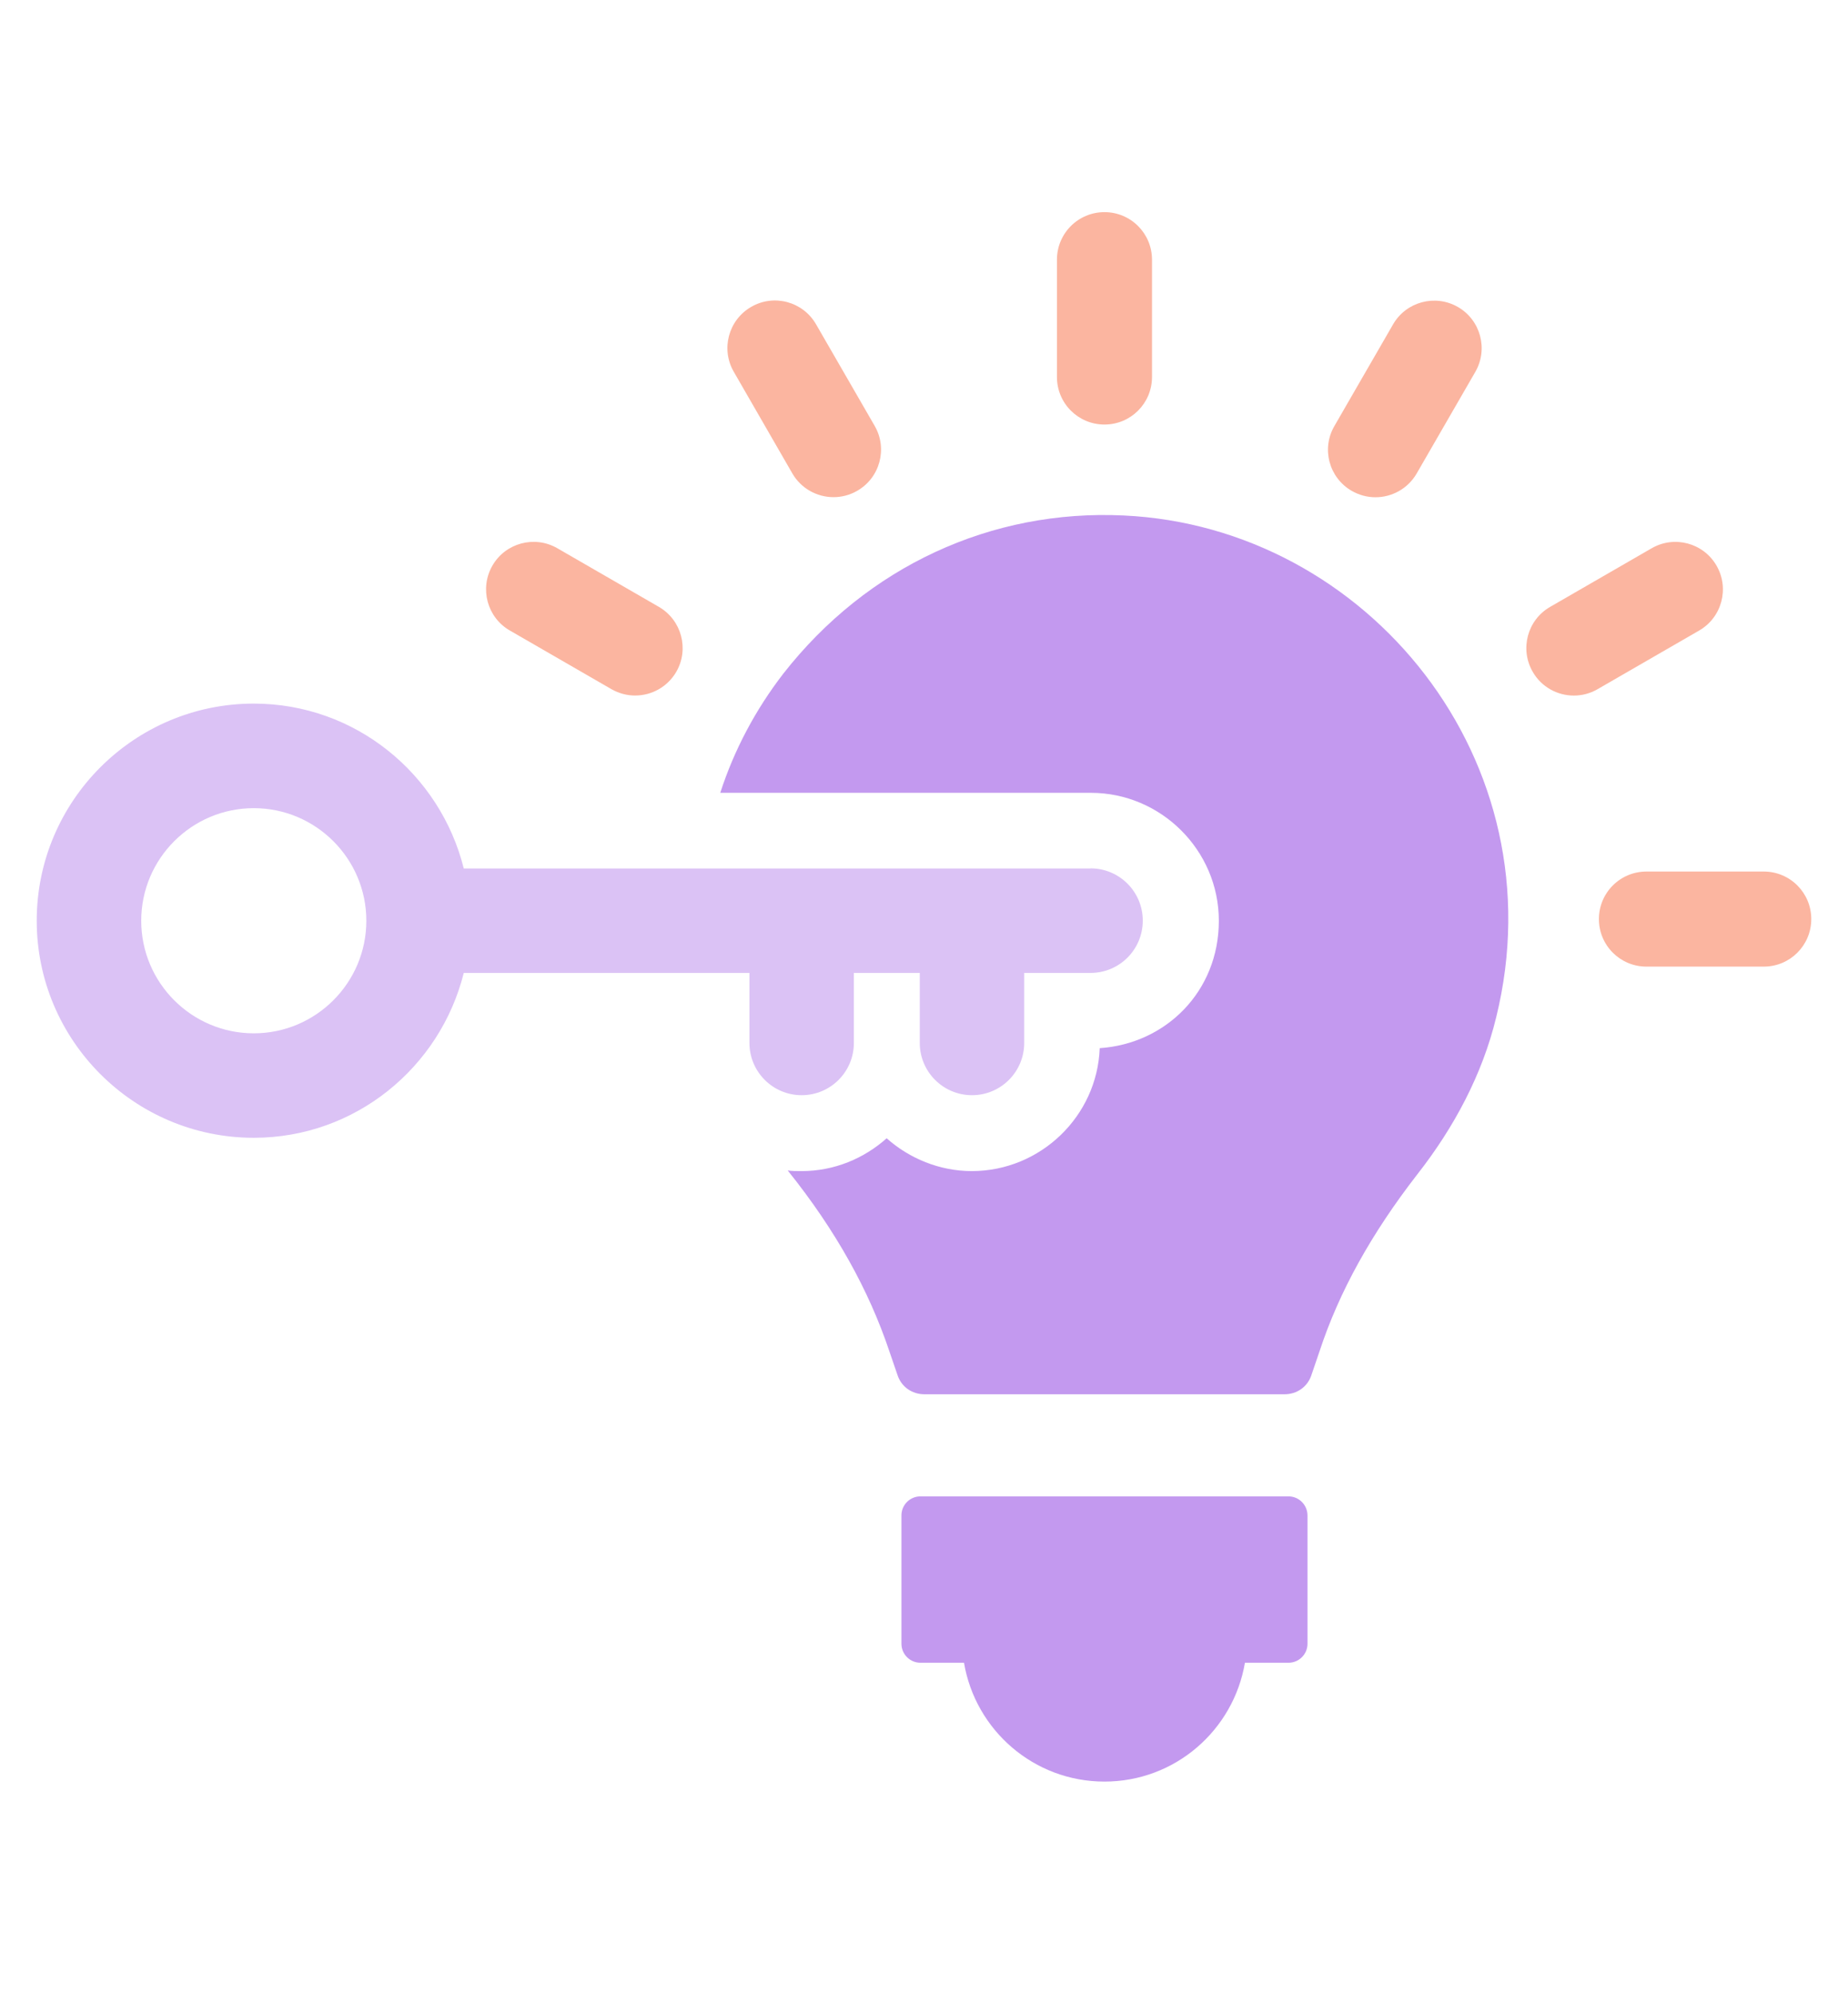 <?xml version="1.0" encoding="UTF-8"?>
<svg id="Layer_29" data-name="Layer 29" xmlns="http://www.w3.org/2000/svg" viewBox="0 0 366.28 395.09">
  <defs>
    <style>
      .cls-1 {
        fill: #dbc2f5;
      }

      .cls-1, .cls-2, .cls-3 {
        stroke-width: 0px;
      }

      .cls-2 {
        fill: #c399ef;
      }

      .cls-3 {
        fill: #fbb5a0;
      }
    </style>
  </defs>
  <g>
    <g>
      <path class="cls-2" d="m255.37,296.53h-72.94c-2.07,0-3.76,1.69-3.76,3.76v25.45c0,2.07,1.69,3.76,3.76,3.76h8.64c2.25,13.35,13.83,23.55,27.84,23.55s25.57-10.19,27.84-23.55h8.64c2.07,0,3.76-1.69,3.76-3.76v-25.45c-.02-2.09-1.71-3.76-3.78-3.76Z"/>
      <path class="cls-3" d="m218.91,84.13c5.21,0,9.42-4.21,9.42-9.42v-23.25c0-5.21-4.21-9.42-9.42-9.42s-9.42,4.21-9.42,9.42v23.25c0,5.21,4.21,9.42,9.42,9.42Z"/>
      <path class="cls-3" d="m157.04,93.81c1.75,3.02,4.91,4.71,8.17,4.71,1.59,0,3.22-.4,4.71-1.27,4.51-2.6,6.04-8.37,3.44-12.86l-11.62-20.13c-2.6-4.51-8.37-6.06-12.86-3.44-4.51,2.6-6.04,8.37-3.44,12.86l11.6,20.13Z"/>
      <path class="cls-3" d="m130.59,120.26l-20.13-11.62c-4.51-2.6-10.27-1.05-12.86,3.44-2.6,4.51-1.05,10.27,3.44,12.86l20.13,11.62c1.49.85,3.1,1.27,4.71,1.27,3.26,0,6.42-1.69,8.17-4.71,2.58-4.49,1.05-10.25-3.46-12.86Z"/>
      <path class="cls-3" d="m349.58,172.71h-23.25c-5.21,0-9.42,4.21-9.42,9.42s4.21,9.42,9.42,9.42h23.25c5.21,0,9.42-4.21,9.42-9.42s-4.21-9.42-9.42-9.42Z"/>
      <path class="cls-3" d="m311.94,137.84c1.59,0,3.22-.4,4.71-1.27l20.13-11.62c4.51-2.6,6.04-8.37,3.44-12.86-2.6-4.51-8.37-6.04-12.86-3.44l-20.13,11.62c-4.51,2.6-6.04,8.37-3.44,12.86,1.73,3.02,4.89,4.71,8.15,4.71Z"/>
      <path class="cls-3" d="m267.91,97.27c1.49.85,3.1,1.27,4.71,1.27,3.26,0,6.42-1.69,8.17-4.71l11.62-20.13c2.6-4.51,1.05-10.27-3.44-12.86-4.51-2.6-10.27-1.05-12.86,3.44l-11.62,20.13c-2.62,4.49-1.09,10.25,3.42,12.86Z"/>
    </g>
    <path class="cls-2" d="m222.71,102.15c-26.24-1.25-50.85,10.12-67.46,31.35-5.5,7.13-9.75,15.12-12.49,23.61h73.46c13.87,0,25.36,11.37,25.36,25.36s-10.49,24.36-23.61,25.24c-.5,13.49-11.74,24.36-25.36,24.36-6.37,0-12.37-2.5-16.87-6.5-4.5,4-10.37,6.5-16.86,6.5-1,0-1.88,0-2.75-.12,9.62,11.99,16.12,23.86,20.11,35.73l1.63,4.75c.75,2.37,2.87,3.87,5.37,3.87h71.34c2.5,0,4.62-1.5,5.37-3.87l1.62-4.75c3.87-11.74,10.25-23.24,19.36-34.98,7.24-9.25,12.87-19.74,15.62-31.11,12.49-50.72-25.49-97.19-73.83-99.44Z"/>
  </g>
  <path class="cls-1" d="m216.16,172.1h-124.24c-4.67-18.71-21.48-32.67-41.62-32.67-23.72,0-43.02,19.3-43.02,43.02s19.3,43.02,43.02,43.02c20.13,0,36.95-13.96,41.62-32.67h56.62v13.87c0,5.72,4.63,10.36,10.35,10.36s10.35-4.63,10.35-10.36v-13.87h13.06v13.87c0,5.72,4.63,10.36,10.35,10.36s10.35-4.63,10.35-10.36v-13.87h13.15c5.72,0,10.35-4.63,10.35-10.36s-4.63-10.36-10.35-10.36Zm-165.86,32.67c-12.3,0-22.31-10.01-22.31-22.31s10.01-22.31,22.31-22.31,22.31,10.01,22.31,22.31-10.01,22.31-22.31,22.31Z"/>
</svg>